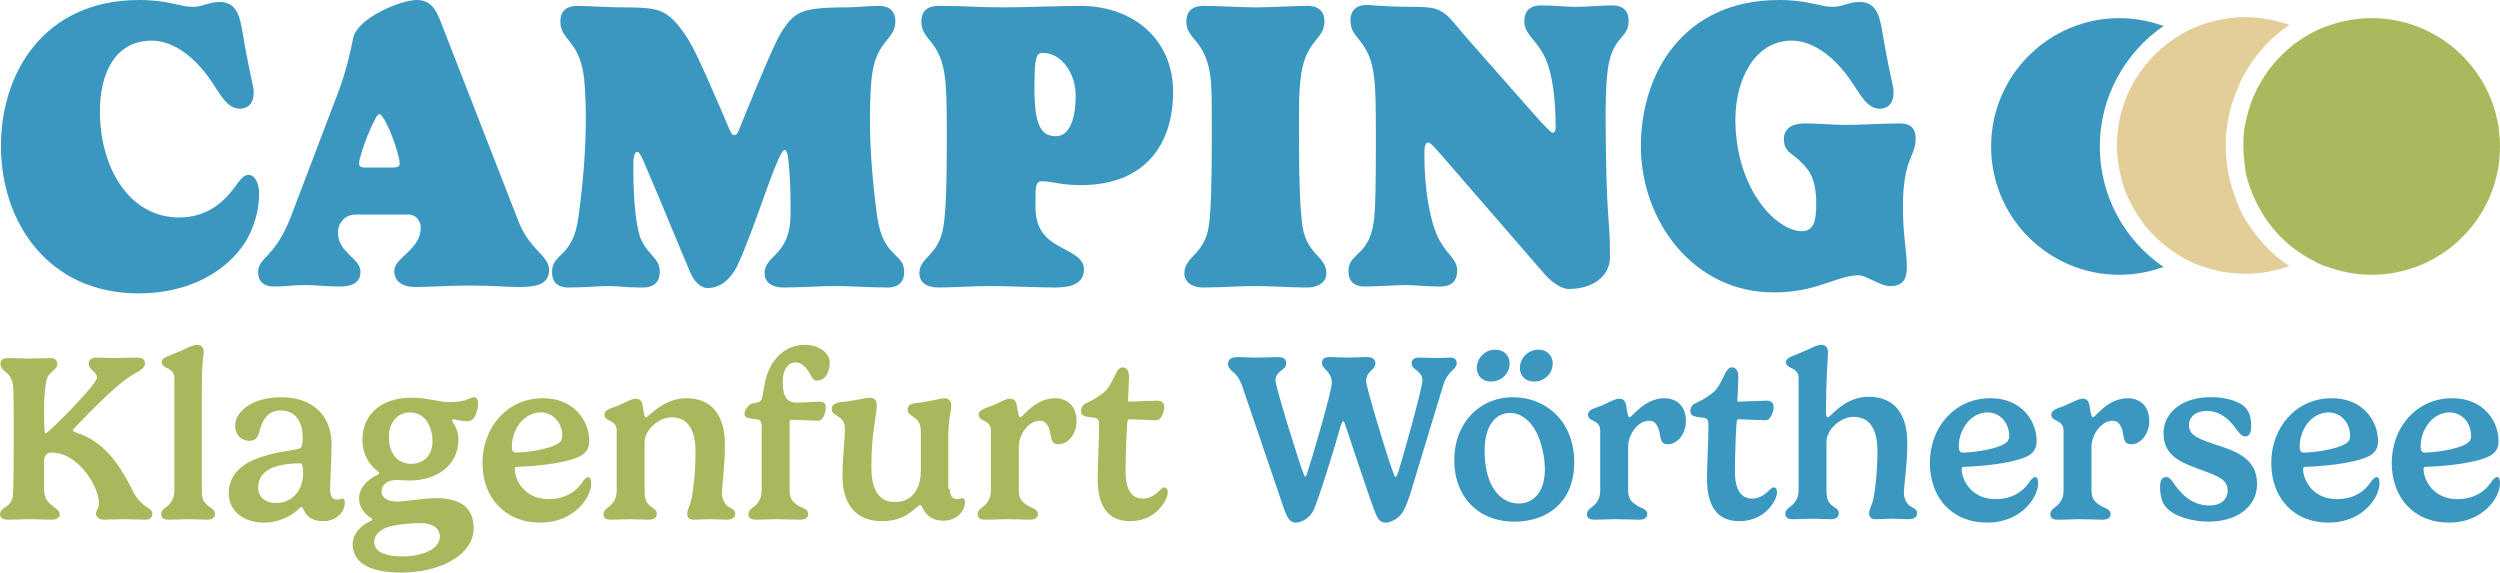 <?xml version="1.0" encoding="utf-8"?>
<!-- Generator: Adobe Illustrator 27.3.1, SVG Export Plug-In . SVG Version: 6.00 Build 0)  -->
<svg version="1.1" id="Ebene_1" xmlns="http://www.w3.org/2000/svg" xmlns:xlink="http://www.w3.org/1999/xlink" x="0px" y="0px"
	 viewBox="0 0 510.4 116.9" style="enable-background:new 0 0 510.4 116.9;" xml:space="preserve">
<style type="text/css">
	.st0{fill:#A8B85C;}
	.st1{fill:#3A98C0;}
	.st2{fill:#E3CE9A;}
	.st3{fill:#AAB95E;}
</style>
<g>
	<g>
		<g>
			<path class="st0" d="M19.8,77.1c0-1.3-1.7-1.5-1.7-2.9c0-0.6,0.5-1.2,1.6-1.2c0.9,0,2.6,0.1,3.6,0.1c0.9,0,3.4-0.1,4.3-0.1
				c1.3,0,2,0.2,2,1.2c0,1.3-2,1.8-4,3.3c-1.9,1.4-5.8,5-10.4,9.9c-0.1,0.1-0.3,0.3-0.3,0.5c0,0.1,0.1,0.2,0.3,0.3
				c5.2,1.6,8.3,5.1,11.4,11c0.8,1.8,1.6,3,2.9,4c1,0.7,1.6,0.9,1.6,1.7c0,0.9-0.7,1.2-1.4,1.2c-1,0-3.3-0.1-4.4-0.1
				c-1.9,0-3.4,0.1-4.1,0.1c-1,0-1.6-0.6-1.6-1.2c0-0.8,0.6-1,0.6-2.2c0-3.3-4.2-10.3-9.6-10.3c-1,0-1.6,0.5-1.6,1.8v5.6
				c0,1.7,0.6,2.6,1.5,3.3c0.8,0.7,1.7,1.1,1.7,1.9c0,0.7-0.6,1.1-1.7,1.1c-1.3,0-3.2-0.1-4.5-0.1c-1.4,0-3.1,0.1-4.3,0.1
				c-1.2,0-1.7-0.5-1.7-1.1c0-1.5,2.3-1.3,2.6-3.7c0.2-1.2,0.2-8.2,0.2-12.2c0-2.9,0-9.2-0.1-10.1c-0.3-3.3-2.6-3-2.6-4.7
				c0-0.7,0.3-1.2,1.6-1.2c1.2,0,2.9,0.1,4.3,0.1c1.4,0,3.1-0.1,4.2-0.1c1.2,0,1.5,0.6,1.5,1.2c0,1.3-1.8,1.5-2.2,3.3
				C9.3,78.3,9,80.8,9,83.3c0,4.4,0.1,5.2,0.3,5.2C9.9,88.4,19.8,78.5,19.8,77.1z"/>
			<path class="st0" d="M41.2,80.2v20c0,1.7,0.4,2.3,1.2,3c0.7,0.6,1.5,0.8,1.5,1.7c0,0.7-0.4,1.2-1.7,1.2c-1.1,0-2.5-0.1-3.7-0.1
				c-1.5,0-2.6,0.1-4.1,0.1c-1.2,0-1.5-0.5-1.5-1.1c0-0.9,0.8-1.3,1.3-1.7c1.2-1.1,1.4-2.1,1.4-3.3V77.1c0-1.1-0.8-1.7-1.6-2
				c-0.5-0.3-1-0.6-1-1.1c0-1,1.2-1.2,2.8-1.9c2.3-0.9,3.4-1.7,4.4-1.7c0.9,0,1.4,0.5,1.4,1.5C41.4,73.9,41.2,74.6,41.2,80.2z"/>
			<path class="st0" d="M61.3,91.5c0.3-0.2,0.5-0.6,0.5-2.1c0-3.1-1.3-5.6-4.5-5.6c-2.6,0-3.8,2-4.3,4.2c-0.3,1.2-0.8,2-2.1,2
				c-1.4,0-2.9-1-2.9-3.1c0-2.8,3.4-5.8,9.4-5.8c6.2,0,10.3,3.5,10.3,9.7c0,3.1-0.3,6.9-0.3,9.1c0,1.1,0.3,2.1,1.4,2.1
				c0.6,0,0.8-0.2,1.2-0.2c0.2,0,0.4,0.3,0.4,0.8c0,2.1-1.9,3.8-4.4,3.8c-2.1,0-3.4-0.8-4.1-2.5c-0.1-0.2-0.2-0.4-0.4-0.4
				c-0.2,0-0.4,0.3-0.6,0.5c-1.6,1.5-4.2,2.7-6.9,2.7c-4.1,0-7.3-2.2-7.3-6s2.8-6.3,7-7.5C56.9,92.1,60.7,91.9,61.3,91.5z
				 M61.4,94.6c-2,0-3.6,0.2-5,0.6c-2.6,0.8-3.7,2.5-3.7,4.3c0,2,1.5,3.2,3.6,3.2c3.3,0,5.6-2.5,5.6-6.2
				C61.8,95.1,61.7,94.6,61.4,94.6z"/>
			<path class="st0" d="M91.6,82.1c3.9,0,4.2-1,5.2-1c0.5,0,0.8,0.5,0.8,1.3c0,0.7-0.2,1.7-0.5,2.3c-0.2,0.5-0.7,1.3-1.6,1.3
				c-1.4,0-2.6-0.4-3-0.4c-0.2,0-0.2,0.1-0.2,0.2c0,0.4,1.3,1.6,1.3,3.9c0,5.3-4.4,8.4-10,8.4c-0.9,0-2-0.1-2.8-0.1
				c-1.4,0-2.9,0.8-2.9,2.3c0,1.3,1.2,2.1,3.2,2.1c1.8,0,5.1-0.7,8-0.7c4.4,0,7.6,1.6,7.6,6.1c0,5.6-7,9.1-14.8,9.1
				c-6.7,0-9.9-2.2-9.9-5.8c0-2.2,1.8-3.9,3.6-4.7c0.3-0.1,0.4-0.3,0.4-0.4s-0.1-0.2-0.3-0.3c-0.7-0.4-2.4-1.7-2.4-4
				c0-1.8,1.4-3.7,3.7-4.7c0.2-0.1,0.4-0.2,0.4-0.4c0-0.1-0.1-0.3-0.3-0.4C75.5,95,74,92.9,74,89.8c0-5.7,4.5-8.6,9.8-8.6
				C86.8,81.1,89.7,82.1,91.6,82.1z M85.8,106.8c-2,0-4.8,0.3-5.9,0.6c-2.1,0.5-3.5,1.7-3.5,3.2c0,2.2,2.5,3,5.7,3
				c4.5,0,7.7-1.7,7.7-4C89.8,107.8,88.3,106.8,85.8,106.8z M83.9,94.7c2.4,0,4.4-1.5,4.4-4.7c0-2.2-1.1-5.8-4.6-5.8
				c-2.5,0-4.3,2-4.3,5C79.4,93,81.5,94.7,83.9,94.7z"/>
			<path class="st0" d="M105.7,95.3c-0.5,0-0.6,0.1-0.6,0.5c0,2.1,1.9,6.1,6.9,6.1c3.7,0,5.9-1.8,7.2-3.9c0.3-0.3,0.6-0.6,0.9-0.6
				c0.4,0,0.6,0.4,0.6,1.3c0,2.9-3.5,8-10.4,8c-7.2,0-11.8-5.1-11.8-12.2s4.9-13.2,12.4-13.2c6.1,0,9.4,4.4,9.4,8.8
				c0,1.5-0.7,2.4-1.8,3C115.6,94.6,109.2,95.2,105.7,95.3z M110.4,84.2c-3.4,0-5.9,3.4-5.9,7c0,0.7,0.2,1.2,0.8,1.2
				c1.8,0,6.8-0.6,8.7-1.9c0.6-0.4,0.8-0.9,0.8-1.5C114.8,86.3,112.9,84.2,110.4,84.2z"/>
			<path class="st0" d="M147.4,100.8c0,0.9,0.4,1.9,1.1,2.5c0.9,0.6,1.6,0.7,1.6,1.6c0,0.7-0.5,1.2-1.8,1.2c-1.1,0-1.9-0.1-3.3-0.1
				c-1.5,0-2.2,0.1-3.4,0.1c-0.9,0-1.3-0.5-1.3-1.1c0-0.8,0.4-1.6,0.6-2.1c0.5-1.4,1.1-5.9,1.1-10.7c0-4.8-1.8-7-4.9-7
				c-2.6,0-5.5,2.6-5.5,5v10c0,1.7,0.3,2.3,1,3c0.7,0.6,1.5,0.8,1.5,1.7c0,0.7-0.4,1.2-1.7,1.2s-2.4-0.1-3.6-0.1
				c-1.4,0-2.6,0.1-4.1,0.1c-1.2,0-1.5-0.5-1.5-1.1c0-0.9,0.8-1.3,1.3-1.7c1.2-1.1,1.4-2.1,1.4-3.3V87.9c0-1.3-0.8-1.7-1.6-2.1
				c-0.5-0.2-0.9-0.6-0.9-1.1c0-1.1,1.3-1.3,2.8-1.9c2-0.9,2.8-1.4,3.6-1.4c0.7,0,1.2,0.3,1.4,1.4s0.3,2.4,0.7,2.4
				c0.5,0,3.5-3.9,8.2-3.9c5.1,0,7.9,3.3,7.9,9.5C148,95,147.4,99.2,147.4,100.8z"/>
			<path class="st0" d="M161.2,100c0,1.7,0.4,2.3,1.7,3.2c0.8,0.5,2.1,0.7,2.1,1.7c0,0.7-0.4,1.2-1.7,1.2s-2.8-0.1-4.9-0.1
				c-1.4,0-2.6,0.1-4.1,0.1c-1.2,0-1.5-0.5-1.5-1.1c0-0.9,0.8-1.3,1.3-1.7c1.2-1.1,1.4-2.1,1.4-3.3V86.9c0-0.8-0.3-1.2-1-1.3
				c-1.6-0.2-2.5-0.2-2.5-1.1c0-0.7,0.7-1.7,1.2-2c0.6-0.3,1.6-0.1,2.2-0.8c0.4-0.5,0.5-3,1.1-4.9c1.1-3.5,3.8-6.4,7.8-6.4
				c3.1,0,5.1,1.8,5.1,3.6c0,1.8-0.8,3.7-2.6,3.7c-0.9,0-1.1-0.8-1.5-1.5c-0.7-1.1-1.5-2.2-2.9-2.2c-1.6,0-2.6,1.6-2.6,3.9
				c0,2.9,0.7,4.3,2.9,4.3c0.9,0,4-0.2,4.6-0.2c0.8,0,1.3,0.3,1.3,1.2c0,0.7-0.3,1.9-0.9,2.4c-0.2,0.2-0.5,0.3-0.8,0.3
				c-0.6,0-4.4-0.2-5.3-0.2c-0.1,0-0.4,0.1-0.4,0.6L161.2,100L161.2,100z"/>
			<path class="st0" d="M193.9,99.8c0,1.1,0.4,2.1,1.5,2.1c0.6,0,0.8-0.2,1.2-0.2c0.2,0,0.4,0.3,0.4,0.8c0,2.1-1.9,3.8-4.4,3.8
				c-2.7,0-3.7-1.5-4.3-2.7c-0.1-0.2-0.2-0.5-0.5-0.5c-0.1,0-0.4,0.3-0.7,0.5c-0.9,0.8-2.9,2.8-7,2.8c-5.9,0-8.1-4.1-8.1-9.2
				c0-3.6,0.5-8,0.5-9.3c0-1.4-0.3-2-0.9-2.5c-0.7-0.7-1.8-0.8-1.8-1.9c0-0.8,0.6-1.2,1.8-1.4c3.8-0.4,5-0.9,6-0.9
				c1.1,0,1.4,0.8,1.4,1.5c0,2.3-1.1,5.3-1.1,12.7c0,3.9,1.1,7.1,4.8,7.1c3,0,5.3-2,5.3-6.5v-7.4c0-1.7-0.2-2.6-1.3-3.3
				c-0.6-0.5-1.4-0.8-1.4-1.7c0-0.8,0.6-1.2,1.6-1.3c3-0.3,5.1-1,6-1s1.3,0.7,1.3,1.4c0,1.5-0.6,2.6-0.6,6.8v10.3H193.9z"/>
			<path class="st0" d="M208,91.2v8.8c0,1.7,0.5,2.4,1.8,3.2c0.7,0.5,2.1,0.7,2.1,1.7c0,0.7-0.4,1.2-1.7,1.2s-2.9-0.1-5-0.1
				c-1.5,0-2.1,0.1-4.1,0.1c-1.2,0-1.5-0.5-1.5-1.1c0-0.9,0.8-1.3,1.3-1.7c1.2-1.1,1.4-2.1,1.4-3.3V87.9c0-1.3-0.8-1.7-1.6-2.1
				c-0.5-0.2-0.9-0.6-0.9-1.1c0-1.1,1.3-1.3,2.8-1.9c2-0.9,2.8-1.4,3.6-1.4c0.7,0,1.2,0.3,1.4,1.4s0.3,2.4,0.7,2.4
				c0.5,0,3-3.9,7.1-3.9c2.2,0,4.4,1.3,4.4,4.7c0,2.4-1.6,4.7-3.7,4.7c-1.4,0-1.4-0.9-1.7-2.4s-1-2.4-2-2.4
				C210,85.8,208,88.7,208,91.2z"/>
			<path class="st0" d="M229.8,96.2c0,2.7,0.6,5.6,3.6,5.6c1.5,0,2.7-1,3.4-1.7c0.4-0.4,0.6-0.6,0.9-0.6s0.7,0.2,0.7,1
				c0,0.5-0.2,1.1-0.5,1.7c-0.9,1.7-3.1,4.2-7.2,4.2c-4.4,0-6.6-2.9-6.6-8.7c0-2.2,0.3-8.5,0.3-10.9c0-0.9-0.2-1.4-0.9-1.5
				c-1.8-0.2-2.8-0.3-2.8-1.3c0-0.7,0.3-1.4,1.1-1.7c1.5-0.7,2.9-1.5,4-2.6c1.8-2.1,2-4.7,3.4-4.7c0.8,0,1.3,0.7,1.3,1.9
				c0,0.9-0.2,4.7-0.2,4.9c0,0.1,0,0.2,0.2,0.2c0.4,0,5.1-0.2,5.7-0.2c0.9,0,1.5,0.3,1.5,1.4c0,0.8-0.5,1.9-0.9,2.3
				c-0.1,0.1-0.4,0.3-0.8,0.3c-0.5,0-4.7-0.2-5.4-0.2c-0.1,0-0.4,0-0.4,0.4C230,86.9,229.8,93.7,229.8,96.2z"/>
		</g>
		<g>
			<path class="st1" d="M268,104.5c-1,1.7-2.8,2.2-3.4,2.2c-1,0-1.6-0.7-2-1.7c-0.1-0.1-0.7-1.7-1.1-3l-7.9-23.2
				c-0.4-1.1-0.9-2.1-1.9-2.9c-0.4-0.3-1-0.9-1-1.6c0-1,0.7-1.4,2.2-1.4c1,0,1.9,0.1,3.6,0.1c1.8,0,3.4-0.1,4.5-0.1
				c1.1,0,1.6,0.5,1.6,1.3c0,1.4-2.2,1.5-2.2,3.5c0,1.2,5,17.4,5.8,19.2c0.1,0.2,0.2,0.4,0.3,0.4c0.2,0,0.3-0.5,0.4-0.8
				c0.6-1.7,5-16.5,5-18.3c0-2.5-2-2.7-2-4.1c0-0.7,0.4-1.2,1.5-1.2c0.8,0,2.8,0.1,3.7,0.1c1.7,0,3-0.1,4-0.1s1.7,0.4,1.7,1.3
				c0,1.3-1.9,1.6-1.9,3.6c0,1.3,4.9,17.4,5.7,19.1c0.1,0.3,0.2,0.5,0.3,0.5c0.1,0,0.3-0.3,0.5-0.8c0.7-2.1,5-17.3,5-18.9
				c0-2.1-2.2-2.1-2.2-3.5c0-0.7,0.4-1.2,1.6-1.2c0.8,0,2.7,0.1,3.6,0.1c0.8,0,1.9-0.1,2.7-0.1s1.3,0.4,1.3,1.1
				c0,1.5-1.9,1.5-2.8,4.7l-6.4,21.1c-0.5,1.7-1.2,3.7-1.8,4.6c-1,1.7-2.9,2.2-3.5,2.2c-1,0-1.5-0.6-2-1.7
				c-0.8-1.8-5.2-15.1-6.3-18.4c-0.1-0.4-0.3-0.6-0.4-0.6c-0.1,0-0.3,0.4-0.5,1C272.7,90.7,268.9,103,268,104.5z"/>
			<path class="st1" d="M308.9,81.1c6.6,0,12.5,4.8,12.5,13.3c0,8.1-5.5,12.1-12.2,12.1c-7.5,0-12.3-5.2-12.3-12.5
				C296.9,86.4,302,81.1,308.9,81.1z M308.2,74.2c0,2.1-1.7,3.7-3.8,3.7c-1.7,0-2.9-1.1-2.9-2.8c0-1.9,1.6-3.7,3.7-3.7
				C306.9,71.3,308.2,72.5,308.2,74.2z M303.1,92c0,2.1,0.3,4.9,1.4,7c1.4,2.7,3.5,3.8,5.5,3.8c2.8,0,5.4-2,5.4-7
				c0-2.5-0.7-5.5-1.7-7.5c-1.4-2.7-3.4-4-5.4-4C305.5,84.3,303.1,86.7,303.1,92z M317,74.2c0,2.1-1.7,3.7-3.8,3.7
				c-1.7,0-2.9-1.1-2.9-2.8c0-1.9,1.6-3.7,3.7-3.7C315.7,71.3,317,72.5,317,74.2z"/>
			<path class="st1" d="M332.4,91.2v8.8c0,1.7,0.5,2.4,1.8,3.2c0.7,0.5,2.1,0.7,2.1,1.7c0,0.7-0.4,1.2-1.7,1.2c-1.3,0-2.9-0.1-5-0.1
				c-1.5,0-2.1,0.1-4.1,0.1c-1.2,0-1.5-0.5-1.5-1.1c0-0.9,0.8-1.3,1.3-1.7c1.2-1.1,1.4-2.1,1.4-3.3V87.9c0-1.3-0.8-1.7-1.6-2.1
				c-0.5-0.2-0.9-0.6-0.9-1.1c0-1.1,1.3-1.3,2.8-1.9c2-0.9,2.8-1.4,3.6-1.4c0.7,0,1.2,0.3,1.4,1.4c0.2,1.1,0.3,2.4,0.7,2.4
				c0.5,0,3-3.9,7.1-3.9c2.2,0,4.4,1.3,4.4,4.7c0,2.4-1.6,4.7-3.7,4.7c-1.4,0-1.4-0.9-1.7-2.4c-0.3-1.5-1-2.4-2-2.4
				C334.4,85.8,332.4,88.7,332.4,91.2z"/>
			<path class="st1" d="M354.2,96.2c0,2.7,0.6,5.6,3.6,5.6c1.5,0,2.7-1,3.4-1.7c0.4-0.4,0.6-0.6,0.9-0.6s0.7,0.2,0.7,1
				c0,0.5-0.2,1.1-0.5,1.7c-0.9,1.7-3.1,4.2-7.2,4.2c-4.4,0-6.6-2.9-6.6-8.7c0-2.2,0.3-8.5,0.3-10.9c0-0.9-0.2-1.4-0.9-1.5
				c-1.8-0.2-2.8-0.3-2.8-1.3c0-0.7,0.3-1.4,1.1-1.7c1.5-0.7,2.9-1.5,4-2.6c1.8-2.1,2-4.7,3.4-4.7c0.8,0,1.3,0.7,1.3,1.9
				c0,0.9-0.2,4.7-0.2,4.9c0,0.1,0,0.2,0.2,0.2c0.4,0,5.1-0.2,5.7-0.2c0.9,0,1.5,0.3,1.5,1.4c0,0.8-0.5,1.9-0.9,2.3
				c-0.1,0.1-0.4,0.3-0.8,0.3c-0.5,0-4.7-0.2-5.4-0.2c-0.1,0-0.4,0-0.4,0.4C354.4,86.9,354.2,93.7,354.2,96.2z"/>
			<path class="st1" d="M367.2,77.1c0-1.1-0.8-1.7-1.6-2c-0.5-0.3-1-0.6-1-1.1c0-1,1.2-1.2,2.8-1.9c2.3-0.9,3.4-1.7,4.4-1.7
				c0.9,0,1.4,0.5,1.4,1.5c0,1.2-0.4,5.2-0.4,12.4c0,0.8,0.2,0.9,0.4,0.9c0.5,0,3.3-4.2,8.3-4.2c5.1,0,7.9,3.3,7.9,9.5
				c0,4.4-0.7,8.6-0.7,10.2c0,0.9,0.4,1.9,1.1,2.5c0.9,0.6,1.6,0.7,1.6,1.6c0,0.7-0.5,1.2-1.8,1.2c-1.1,0-1.9-0.1-3.3-0.1
				c-1.5,0-2.2,0.1-3.4,0.1c-0.9,0-1.3-0.5-1.3-1.1c0-0.8,0.4-1.6,0.6-2.1c0.5-1.4,1.1-5.9,1.1-10.7c0-4.8-1.8-7-4.9-7
				c-2.6,0-5.5,2.6-5.5,5v10c0,1.7,0.3,2.3,1,3c0.7,0.6,1.5,0.8,1.5,1.7c0,0.7-0.4,1.2-1.7,1.2s-2.3-0.1-3.6-0.1
				c-1.5,0-2.1,0.1-4.1,0.1c-1.2,0-1.5-0.5-1.5-1.1c0-0.9,0.8-1.3,1.3-1.7c1.2-1.1,1.4-2.1,1.4-3.3L367.2,77.1L367.2,77.1z"/>
			<path class="st1" d="M401.1,95.3c-0.5,0-0.6,0.1-0.6,0.5c0,2.1,1.9,6.1,6.9,6.1c3.7,0,5.9-1.8,7.2-3.9c0.3-0.3,0.6-0.6,0.9-0.6
				c0.4,0,0.6,0.4,0.6,1.3c0,2.9-3.5,8-10.4,8c-7.2,0-11.7-5.1-11.7-12.2s4.9-13.2,12.4-13.2c6.1,0,9.4,4.4,9.4,8.8
				c0,1.5-0.7,2.4-1.8,3C411,94.6,404.6,95.2,401.1,95.3z M405.8,84.2c-3.4,0-5.9,3.4-5.9,7c0,0.7,0.2,1.2,0.8,1.2
				c1.8,0,6.8-0.6,8.7-1.9c0.6-0.4,0.8-0.9,0.8-1.5C410.2,86.3,408.3,84.2,405.8,84.2z"/>
			<path class="st1" d="M427,91.2v8.8c0,1.7,0.5,2.4,1.8,3.2c0.7,0.5,2.1,0.7,2.1,1.7c0,0.7-0.4,1.2-1.7,1.2s-2.9-0.1-5-0.1
				c-1.5,0-2.1,0.1-4.1,0.1c-1.2,0-1.5-0.5-1.5-1.1c0-0.9,0.8-1.3,1.3-1.7c1.2-1.1,1.4-2.1,1.4-3.3V87.9c0-1.3-0.8-1.7-1.6-2.1
				c-0.5-0.2-0.9-0.6-0.9-1.1c0-1.1,1.3-1.3,2.8-1.9c2-0.9,2.8-1.4,3.6-1.4c0.7,0,1.2,0.3,1.4,1.4s0.3,2.4,0.7,2.4
				c0.5,0,3-3.9,7.1-3.9c2.2,0,4.4,1.3,4.4,4.7c0,2.4-1.6,4.7-3.7,4.7c-1.4,0-1.4-0.9-1.7-2.4s-1-2.4-2-2.4
				C429.1,85.8,427,88.7,427,91.2z"/>
			<path class="st1" d="M458.3,83.1c1,1,1.3,2.2,1.3,4.1c0,1.3-0.5,1.9-1.2,1.9c-0.8,0-1.3-0.8-2-1.7c-1.1-1.5-2.9-3.5-5.9-3.5
				c-2.3,0-3.6,1.3-3.6,2.9c0,2.2,2.2,2.9,5.8,4.1c4.1,1.3,8.1,2.9,8.1,7.9c0,4.8-4.3,7.7-9.9,7.7c-2.9,0-7.1-0.9-8.8-3.1
				c-0.7-0.8-1.1-2.2-1.1-4c0-1.4,0.4-2,1.3-2c0.5,0,1,0.5,1.5,1.3c1.3,1.8,3.4,4.5,7.3,4.5c2.3,0,3.7-1.2,3.7-3.1
				c0-2.5-2.7-3.1-6.3-4.5c-3.2-1.2-6.8-2.6-6.8-7.1c0-4.7,4.4-7.4,9.4-7.4C453.4,81,456.8,81.6,458.3,83.1z"/>
			<path class="st1" d="M470.8,95.3c-0.5,0-0.6,0.1-0.6,0.5c0,2.1,1.9,6.1,6.9,6.1c3.7,0,5.9-1.8,7.2-3.9c0.3-0.3,0.6-0.6,0.9-0.6
				c0.4,0,0.6,0.4,0.6,1.3c0,2.9-3.5,8-10.4,8c-7.2,0-11.7-5.1-11.7-12.2s4.9-13.2,12.4-13.2c6.1,0,9.4,4.4,9.4,8.8
				c0,1.5-0.7,2.4-1.8,3C480.7,94.6,474.3,95.2,470.8,95.3z M475.4,84.2c-3.4,0-5.9,3.4-5.9,7c0,0.7,0.2,1.2,0.8,1.2
				c1.8,0,6.8-0.6,8.7-1.9c0.6-0.4,0.8-0.9,0.8-1.5C479.8,86.3,477.9,84.2,475.4,84.2z"/>
			<path class="st1" d="M495.4,95.3c-0.5,0-0.6,0.1-0.6,0.5c0,2.1,1.9,6.1,6.9,6.1c3.7,0,5.9-1.8,7.2-3.9c0.3-0.3,0.6-0.6,0.9-0.6
				c0.4,0,0.6,0.4,0.6,1.3c0,2.9-3.5,8-10.4,8c-7.2,0-11.7-5.1-11.7-12.2s4.9-13.2,12.4-13.2c6.1,0,9.4,4.4,9.4,8.8
				c0,1.5-0.7,2.4-1.8,3C505.3,94.6,498.9,95.2,495.4,95.3z M500.1,84.2c-3.4,0-5.9,3.4-5.9,7c0,0.7,0.2,1.2,0.8,1.2
				c1.8,0,6.8-0.6,8.7-1.9c0.6-0.4,0.8-0.9,0.8-1.5C504.5,86.3,502.6,84.2,500.1,84.2z"/>
		</g>
	</g>
	<g>
		<g>
			<path class="st1" d="M28.4,0c6,0,8.4,1.4,10.9,1.4c2.1,0,3.4-1,5.5-1c4.2,0,4.3,4,5.2,9c1.2,6.7,1.8,8.1,1.8,9.5
				c0,2.3-1.3,3.3-2.8,3.3c-2.8,0-4.1-3.2-6.4-6.4c-3.8-5.2-8-7.5-11.6-7.5c-7.6,0-10.6,6.8-10.6,14.4c0,11.6,6,21.7,16.2,21.7
				c6.1,0,9.5-3.7,11.4-6.3c1-1.4,1.8-2.4,2.7-2.4c1.5,0,2.2,2,2.2,3.8c0,3.5-1,6.9-2.8,9.9c-3.9,6.1-11.6,10.5-21.8,10.5
				c-18.5,0-28.1-14.6-28.1-30C0.1,15.3,8.7,0,28.4,0z"/>
			<path class="st1" d="M69.4,17.9c1.3-3.6,2.2-7.5,2.7-10.1c0.8-4.1,9.7-7.8,13-7.8C87.9,0,89,1.9,90,4.5l15.7,40.3
				c0.6,1.6,1.6,3.8,3.9,6.2c0.9,1,2.5,2.4,2.5,4c0,2.8-2,3.6-6.1,3.6c-2.7,0-5.3-0.3-10.1-0.3c-4.8,0-8,0.3-11,0.3
				s-4.4-1.3-4.4-3.3c0-2.8,5.4-4.2,5.4-8.9c0-0.8-0.3-1.2-0.7-1.8c-0.3-0.4-1-0.8-1.7-0.8H72.7c-1.1,0-2,0.4-2.5,0.9
				c-0.4,0.4-1.2,1.2-1.2,2.8c0,4.1,4.6,5.2,4.6,8c0,1.7-1,3-4.3,3c-2.3,0-4.8-0.3-7.2-0.3c-2.3,0-3.9,0.3-6.1,0.3s-3.3-1.1-3.3-2.9
				c0-3.2,3.4-2.8,6.7-11.4L69.4,17.9z M80.3,34.2c1,0,1.3-0.3,1.3-0.8c0-1.3-1.5-6.2-3.2-9.1c-0.3-0.5-0.7-1-0.9-1
				c-0.3,0-0.7,0.5-0.9,1c-1.5,2.7-3.3,8-3.3,9.1c0,0.5,0.3,0.8,1.2,0.8H80.3z"/>
			<path class="st1" d="M155.1,42.6c-1.3,3.6-3.2,8.9-4.8,12.1c-1.3,2.3-3.1,4.1-5.9,4.1c-1.3,0-2.6-1.3-3.3-2.8
				c-1.4-3.1-5.2-12.6-9.5-22.6c-0.7-1.6-1.1-2.4-1.5-2.4c-0.3,0-0.6,0.4-0.7,1.2c-0.1,0.4-0.1,1-0.1,2.4c0,6.4,0.6,11.9,1.5,14.1
				c1.5,3.5,3.9,3.9,3.9,6.8c0,1.8-0.9,3.2-3.5,3.2c-3.6,0-4.9-0.3-6.8-0.3c-2.3,0-4.9,0.3-8.3,0.3c-2.5,0-3.4-1.3-3.4-3.2
				c0-3.9,4.3-2.8,5.4-11.2c0.9-6.6,1.5-13.4,1.5-20.2c0-2.1-0.1-5.4-0.3-7.6c-0.8-8.4-4.9-8.1-4.9-12.1c0-1.8,0.9-3.2,3.5-3.2
				c1.9,0,6.2,0.3,8.8,0.3c6.1,0,7.6,0.3,9.5,1.5c1.8,1.2,3.8,4.1,4.8,5.9c1.7,3,4.9,10.4,8,17.7c0.3,0.6,0.5,1,0.9,1
				c0.3,0,0.6-0.2,0.9-0.9c0.9-2.3,5.9-14.6,7.6-18c1.4-2.9,2.8-4.8,4.4-5.8c1.8-1.1,4.8-1.4,10.2-1.4c1.7,0,4.4-0.3,6.3-0.3
				c2.6,0,3.5,1.3,3.5,3.2c0,3.9-4.2,3.7-4.9,12.1c-0.2,2.2-0.3,5.5-0.3,7.6c0,6.8,0.6,13.6,1.5,20.2c1.2,8.4,5.5,7.3,5.5,11.2
				c0,1.8-0.9,3.2-3.4,3.2c-3.4,0-8-0.3-10.4-0.3c-3.6,0-7.4,0.3-10.8,0.3c-2.6,0-3.9-1.2-3.9-2.9c0-3.4,4.2-3.6,5.1-9.5
				c0.2-0.9,0.2-2.4,0.2-4.3c0-3.8-0.2-8-0.6-10.4c-0.2-0.8-0.5-1-0.6-1C159.4,30.5,157.3,36.5,155.1,42.6z"/>
			<path class="st1" d="M211.4,42.3c0,5.3,3,7,5.6,8.4c2.3,1.2,4.3,2.2,4.3,4.3c0,2.9-2.6,3.7-5.9,3.7c-3.4,0-9.6-0.3-13.1-0.3
				c-3.4,0-8,0.3-10.7,0.3c-2.6,0-3.9-1.2-3.9-2.9c0-3.4,4-3.6,4.9-9.5c0.5-3,0.7-8.1,0.7-18.3c0-7.1-0.1-9.2-0.3-11.5
				c-0.8-8.4-4.9-8.1-4.9-12.1c0-1.8,0.9-3.2,3.5-3.2c6.4,0,7.1,0.3,13.3,0.3c4.8,0,11-0.3,15.7-0.3c10.5,0,18.9,6.6,18.9,17.6
				c0,10.3-5.4,19-18.9,19c-3.8,0-6.1-0.8-7.8-0.8c-1.3,0-1.4,0.8-1.4,4L211.4,42.3L211.4,42.3z M212.9,10.8c-1.3,0-1.7,0.7-1.7,7
				v0.5c0,8.1,1.8,9.5,4.4,9.5c2.5,0,4-3,4-8.2C219.7,15.3,216.9,10.8,212.9,10.8z"/>
			<path class="st1" d="M270.4,4.4c0,3.9-4.1,3.6-4.9,12c-0.3,2.3-0.3,4.5-0.3,11.6c0,10,0.3,15.2,0.7,18.1c0.9,6,4.9,6.2,4.9,9.7
				c0,1.6-1.4,2.9-3.9,2.9c-3.4,0-7.1-0.3-10.5-0.3c-3.6,0-7.3,0.3-10.7,0.3c-2.6,0-3.9-1.3-3.9-2.9c0-3.5,4.1-3.7,5-9.7
				c0.4-2.9,0.6-8.1,0.6-18.1c0-7,0-9.2-0.2-11.6c-0.8-8.4-5-8.1-5-12c0-1.8,0.9-3.2,3.5-3.2c3.6,0,7.2,0.3,10.7,0.3
				c3.6,0,7.2-0.3,10.5-0.3C269.4,1.2,270.4,2.5,270.4,4.4z"/>
			<path class="st1" d="M288.1,1.4c3,0,4.7,0.1,5.9,0.8c1.8,0.8,2.9,2.7,6.3,6.5L312.9,23c2.3,2.6,3.8,4.1,4,4.1
				c0.6,0,0.7-0.5,0.7-1.2c0-5.4-0.6-11.4-2.5-14.8c-1.8-3.3-3.9-4.2-3.9-6.8c0-1.8,0.9-3.2,3.5-3.2c2.3,0,5.1,0.3,7,0.3
				c2.3,0,5.4-0.3,7.4-0.3c2.5,0,3.4,1.3,3.4,3.2c0,3.9-3.7,2.8-4.4,11.2c-0.2,2-0.3,6.1-0.3,8c0.1,22.9,0.9,19.9,0.9,29
				c0,3.5-3,6.5-8.5,6.5c-1.2,0-3.2-1.1-5-3.2L293.7,31c-1.2-1.3-1.7-1.9-2.1-1.9c-0.7,0-0.8,1.1-0.8,2.4c0,7.1,1.1,13.5,2.8,17
				c1.8,3.6,3.9,4.3,3.9,6.8c0,1.8-0.9,3.2-3.5,3.2c-2.8,0-5.1-0.3-7-0.3c-2.3,0-5.6,0.3-8.3,0.3c-2.5,0-3.4-1.3-3.4-3.2
				c0-3.9,4.6-2.8,5.3-11.2c0.2-2,0.3-6.7,0.3-16.3c0-7.1-0.1-9.2-0.3-11.5c-0.8-8.4-4.9-8.1-4.9-12.1c0-1.8,0.9-3.2,3.5-3.2
				C281.2,1.2,285.5,1.4,288.1,1.4z"/>
			<path class="st1" d="M335,29.8C335,15.2,343.5,0,363.2,0c6,0,8.4,1.4,10.9,1.4c2.1,0,3.4-1,5.5-1c4.2,0,4.3,4,5.2,9
				c1.2,6.7,1.8,8.1,1.8,9.5c0,2.3-1.3,3.3-2.8,3.3c-2.8,0-4.1-3.2-6.4-6.4c-3.8-5.2-8-7.5-11.6-7.5c-7.6,0-11.5,8-11.5,16.1
				c0,14.1,8.3,22.8,13.6,22.8c1,0,1.7-0.4,2.2-1.2c0.6-0.9,0.7-3,0.7-4.4c0-6.2-2.2-7.5-3.6-9c-1.7-1.5-3-1.8-3-4.2
				c0-1.9,1.3-3.2,4.3-3.2c2.8,0,5.9,0.3,8.4,0.3c3.4,0,7.3-0.3,11.1-0.3c2.3,0,3.1,1.3,3.1,3c0,4-2.6,3.9-2.6,14.2
				c0,5.6,0.8,8.9,0.8,12.1c0,2.5-0.8,3.9-3.3,3.9c-1.2,0-2.3-0.5-3.5-1.1c-1.1-0.5-2.2-1.1-3-1.1c-1.7,0-3.3,0.5-5.4,1.2
				c-2.9,1-6.6,2.3-11.8,2.3C345.8,59.8,335,45.2,335,29.8z"/>
		</g>
		<g>
			<path class="st1" d="M428.7,29.9c0-10.2,5.2-19.2,13-24.6c-2.8-1-5.8-1.6-9-1.6c-14.4,0-26.2,11.7-26.2,26.2s11.7,26.2,26.2,26.2
				c3.2,0,6.2-0.6,9-1.6C433.8,49.1,428.7,40.1,428.7,29.9"/>
			<path class="st2" d="M458.4,44.8c-0.4-0.6-0.7-1.2-1-1.9s-0.7-1.4-0.9-2.2c-1.3-3.4-2.1-7-2.1-10.9c0-3.8,0.7-7.5,2.1-10.9
				c0.3-0.7,0.6-1.5,0.9-2.2c0.3-0.6,0.6-1.2,1-1.9c2.2-3.9,5.3-7.2,9-9.7c-2.8-1-5.8-1.6-9-1.6s-6.2,0.6-9,1.6
				c-0.7,0.2-1.3,0.5-2,0.8c-0.6,0.3-1.3,0.6-1.9,1c-7.9,4.5-13.3,13-13.3,22.8s5.4,18.3,13.3,22.8c0.6,0.4,1.3,0.7,1.9,1
				c0.6,0.3,1.3,0.6,2,0.8c2.8,1,5.8,1.6,9,1.6s6.2-0.6,9-1.6C463.8,52,460.7,48.6,458.4,44.8"/>
			<path class="st3" d="M484.2,3.7c-3.2,0-6.2,0.6-9,1.6c-0.7,0.2-1.3,0.5-2,0.8c-0.6,0.3-1.3,0.6-1.9,1c-4.8,2.7-8.6,6.9-10.9,11.9
				c-0.4,0.8-0.7,1.6-1,2.5c-0.4,1.2-0.7,2.4-1,3.7c-0.3,1.5-0.4,3.1-0.4,4.7c0,1.6,0.2,3.1,0.4,4.7c0.2,1.3,0.5,2.5,1,3.7
				c0.3,0.9,0.6,1.7,1,2.5c2.3,5,6.1,9.2,10.9,11.9c0.6,0.3,1.3,0.7,1.9,1c0.6,0.3,1.3,0.6,2,0.8c2.8,1,5.8,1.6,9,1.6
				c14.4,0,26.2-11.7,26.2-26.2S498.6,3.7,484.2,3.7"/>
		</g>
	</g>
</g>
</svg>
